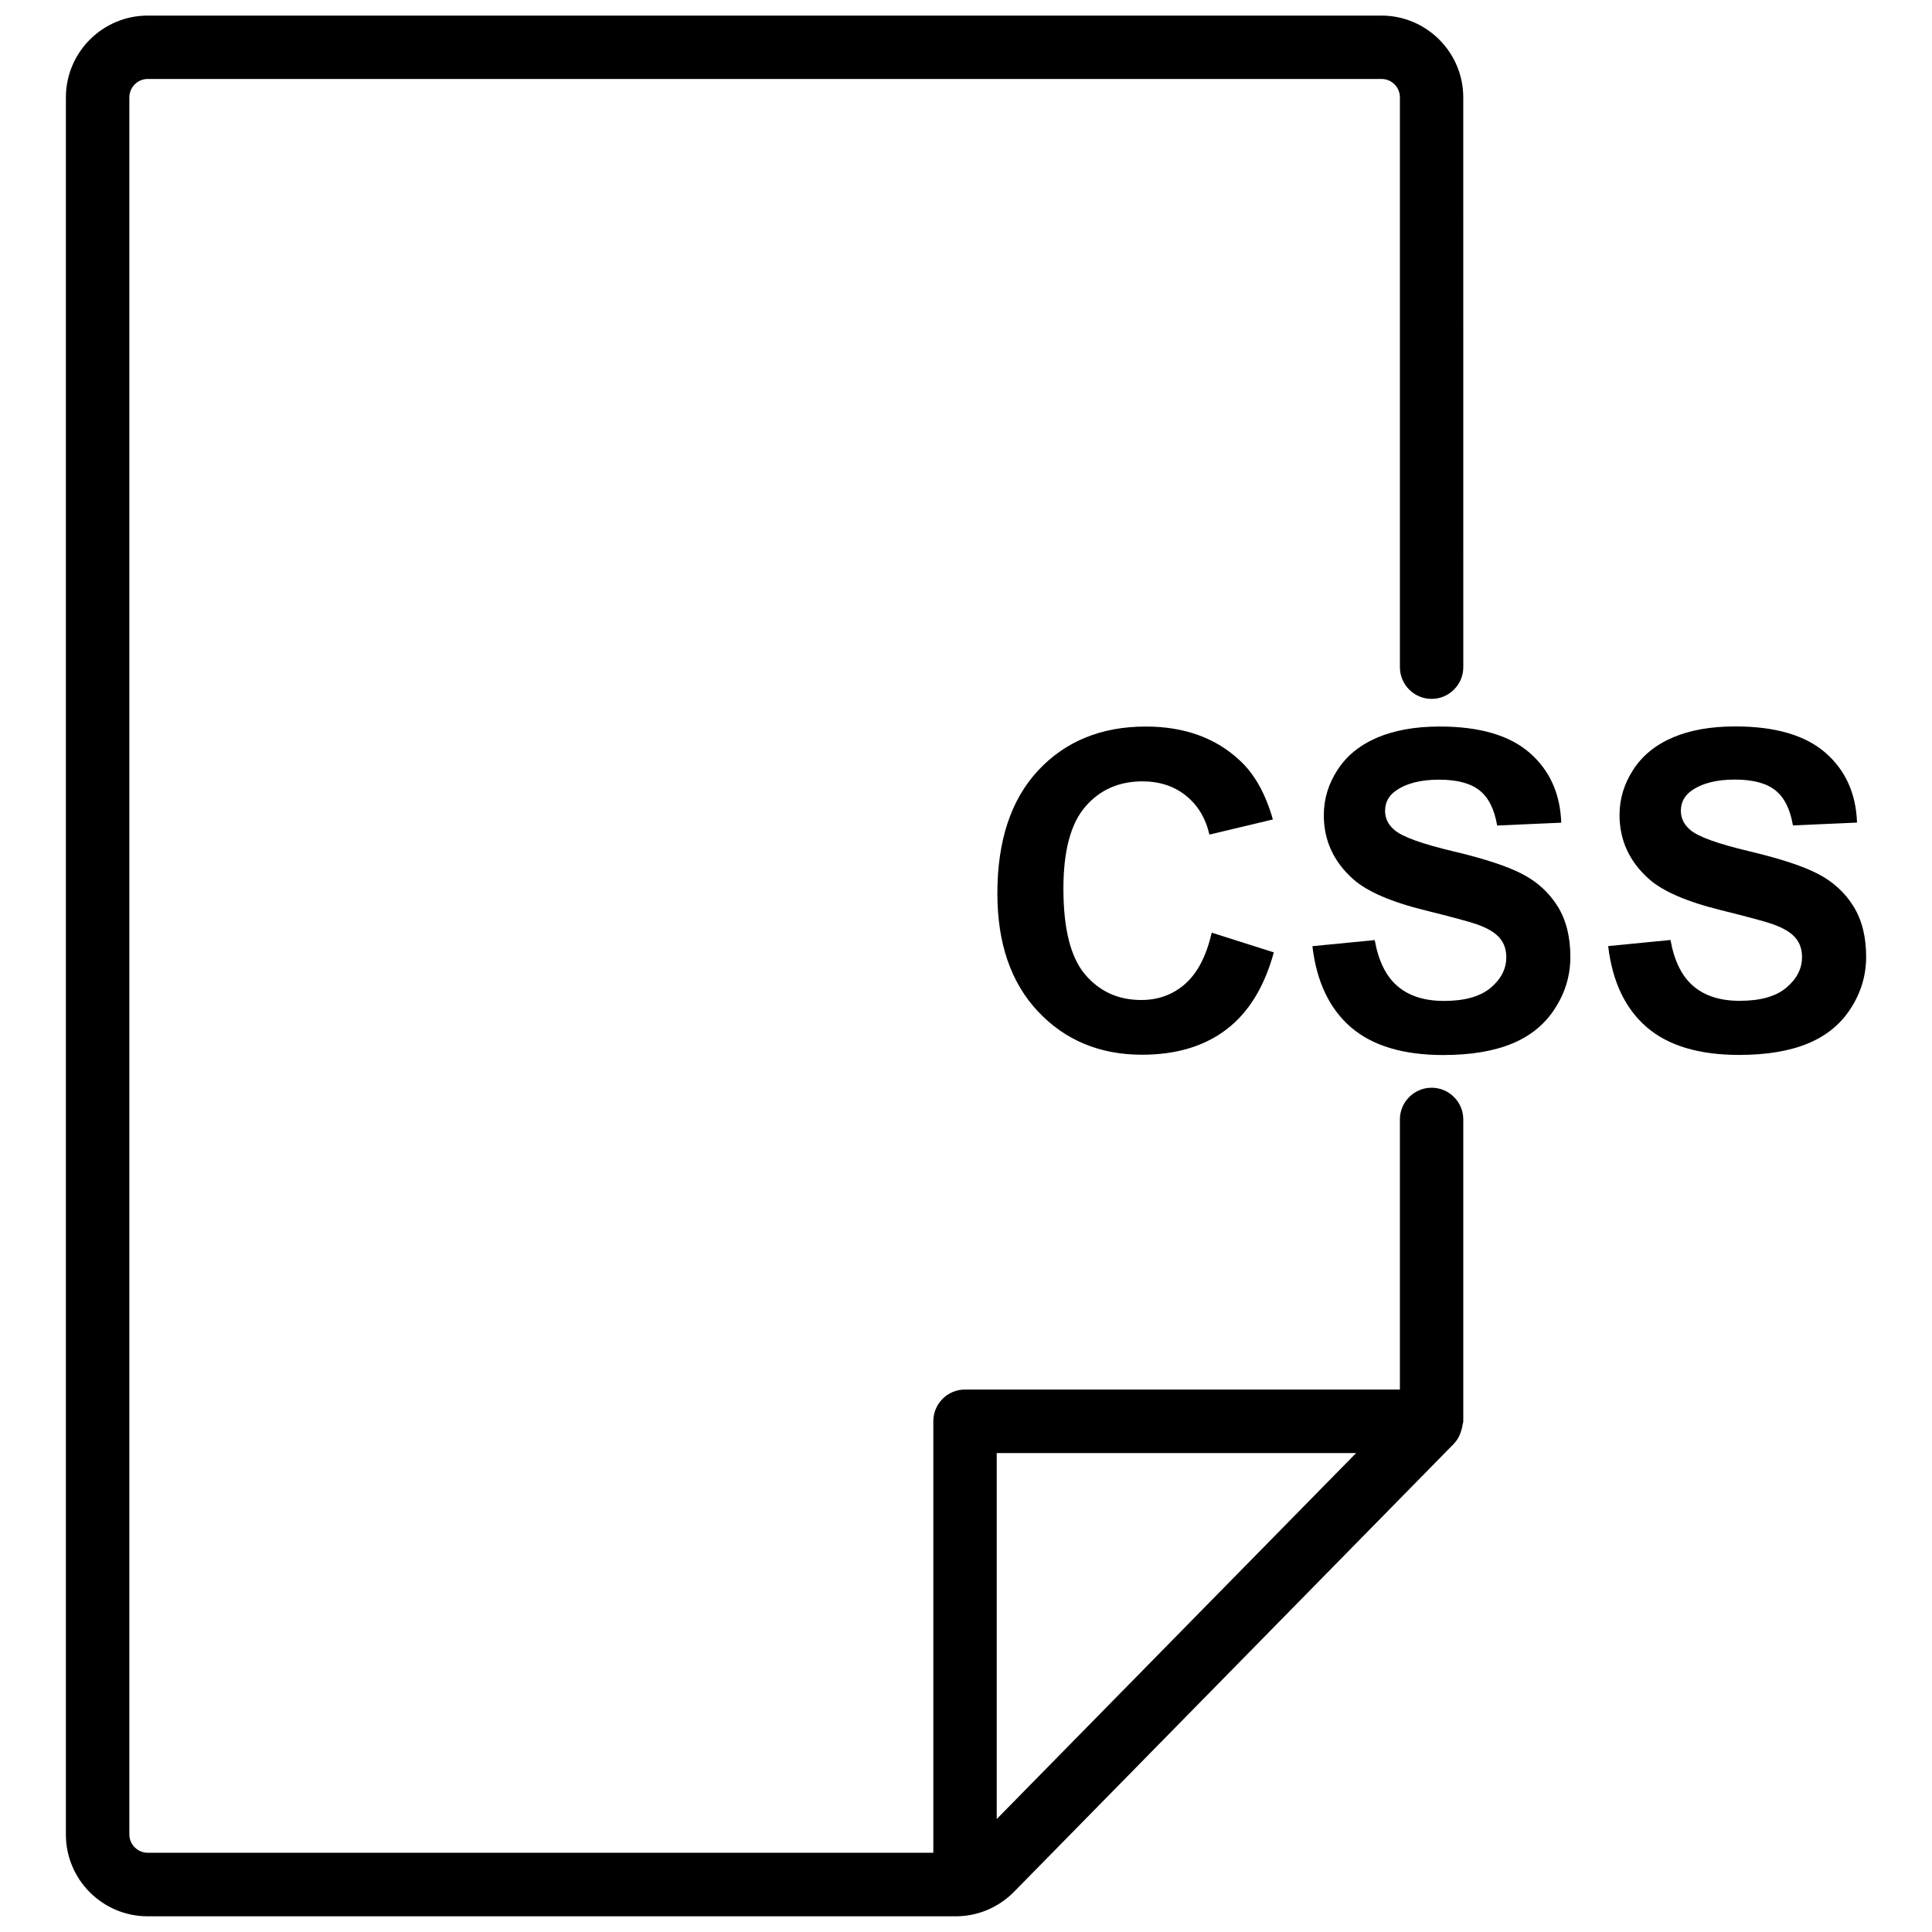 <?xml version="1.0" encoding="UTF-8"?>
<!-- Uploaded to: ICON Repo, www.iconrepo.com, Generator: ICON Repo Mixer Tools -->
<svg width="800px" height="800px" version="1.1" viewBox="144 144 512 512" xmlns="http://www.w3.org/2000/svg">
 <defs>
  <clipPath id="a">
   <path d="m161 148.09h371v503.81h-371z"/>
  </clipPath>
 </defs>
 <g clip-path="url(#a)">
  <path d="m183.15 651.84h214.12c5.75 0 11.211-2.246 15.387-6.422l116.65-118.82 0.062-0.062c0.02-0.02 0.02-0.043 0.02-0.062 0.988-1.008 1.594-2.332 1.973-3.738 0.105-0.355 0.168-0.691 0.211-1.051 0.043-0.355 0.211-0.672 0.211-1.027v-80c0-4.641-3.777-8.398-8.398-8.398-4.617 0-8.398 3.777-8.398 8.398v71.582h-115.25c-4.641 0-8.398 3.777-8.398 8.398v114.36h-208.19c-2.688 0-4.871-2.184-4.871-4.871v-460.31c0-2.688 2.184-4.891 4.871-4.891h326.97c2.688 0 4.871 2.184 4.871 4.891v151c0 4.641 3.777 8.398 8.398 8.398 4.617 0 8.398-3.777 8.398-8.398l-0.008-151c0-11.945-9.742-21.684-21.684-21.684h-326.95c-11.945 0-21.684 9.719-21.684 21.684v460.34c-0.023 11.945 9.715 21.684 21.684 21.684zm224.99-122.76h95.242l-95.242 96.984z"/>
 </g>
 <path d="m446.77 351.07c4.512 0 8.355 1.258 11.504 3.777 3.148 2.519 5.227 5.961 6.234 10.328l16.816-4.008c-1.91-6.738-4.785-11.902-8.605-15.492-6.422-6.086-14.777-9.133-25.066-9.133-11.777 0-21.285 3.883-28.508 11.609-7.223 7.746-10.832 18.621-10.832 32.621 0 13.227 3.59 23.656 10.789 31.301 7.18 7.621 16.375 11.441 27.543 11.441 9.027 0 16.48-2.227 22.336-6.676 5.879-4.449 10.078-11.273 12.594-20.445l-16.457-5.227c-1.406 6.152-3.758 10.664-6.992 13.539-3.254 2.875-7.137 4.305-11.652 4.305-6.129 0-11.082-2.246-14.926-6.781-3.82-4.512-5.731-12.09-5.731-22.715 0-10.012 1.93-17.277 5.816-21.746 3.844-4.473 8.902-6.699 15.137-6.699z"/>
 <path d="m508.97 339.48c-4.578 1.953-8.062 4.785-10.496 8.523s-3.652 7.727-3.652 12.027c0 6.656 2.582 12.301 7.746 16.918 3.672 3.297 10.055 6.066 19.164 8.312 7.074 1.762 11.609 2.981 13.602 3.672 2.898 1.027 4.934 2.246 6.109 3.652 1.176 1.387 1.742 3.086 1.742 5.082 0 3.106-1.387 5.793-4.156 8.125-2.769 2.309-6.887 3.465-12.363 3.465-5.164 0-9.258-1.301-12.301-3.906-3.043-2.602-5.059-6.676-6.047-12.219l-16.52 1.617c1.113 9.406 4.512 16.562 10.203 21.477 5.688 4.914 13.855 7.367 24.496 7.367 7.305 0 13.414-1.027 18.305-3.066 4.891-2.035 8.691-5.164 11.355-9.383 2.688-4.199 4.008-8.711 4.008-13.539 0-5.312-1.113-9.781-3.359-13.395-2.246-3.609-5.332-6.465-9.301-8.543-3.969-2.078-10.078-4.094-18.324-6.047-8.27-1.953-13.457-3.82-15.598-5.625-1.68-1.406-2.519-3.106-2.519-5.102 0-2.184 0.902-3.926 2.688-5.227 2.793-2.035 6.656-3.043 11.586-3.043 4.785 0 8.355 0.945 10.746 2.832 2.394 1.891 3.945 4.996 4.68 9.32l16.984-0.754c-0.273-7.727-3.066-13.898-8.398-18.535-5.332-4.641-13.289-6.949-23.824-6.949-6.457 0.004-11.98 0.992-16.555 2.941z"/>
 <path d="m605.05 409.23c-5.164 0-9.258-1.301-12.301-3.906-3.043-2.602-5.059-6.676-6.047-12.219l-16.52 1.617c1.113 9.406 4.512 16.562 10.203 21.477 5.688 4.914 13.855 7.367 24.496 7.367 7.305 0 13.414-1.027 18.305-3.066 4.891-2.035 8.691-5.164 11.355-9.383 2.688-4.199 4.008-8.711 4.008-13.539 0-5.312-1.113-9.781-3.359-13.395-2.246-3.609-5.332-6.465-9.301-8.543s-10.078-4.094-18.324-6.047c-8.25-1.953-13.457-3.82-15.598-5.625-1.68-1.406-2.519-3.106-2.519-5.102 0-2.184 0.902-3.926 2.688-5.227 2.793-2.035 6.656-3.043 11.586-3.043 4.785 0 8.375 0.945 10.746 2.832 2.394 1.891 3.945 4.996 4.68 9.32l16.984-0.754c-0.273-7.727-3.066-13.898-8.398-18.535-5.332-4.617-13.289-6.949-23.848-6.949-6.465 0-11.988 0.965-16.543 2.918-4.578 1.953-8.062 4.785-10.496 8.523s-3.652 7.727-3.652 12.027c0 6.656 2.582 12.301 7.746 16.918 3.672 3.297 10.055 6.066 19.164 8.312 7.074 1.762 11.609 2.981 13.602 3.672 2.898 1.027 4.934 2.246 6.109 3.652 1.176 1.387 1.742 3.086 1.742 5.082 0 3.106-1.387 5.793-4.156 8.125-2.762 2.336-6.894 3.488-12.352 3.488z"/>
</svg>